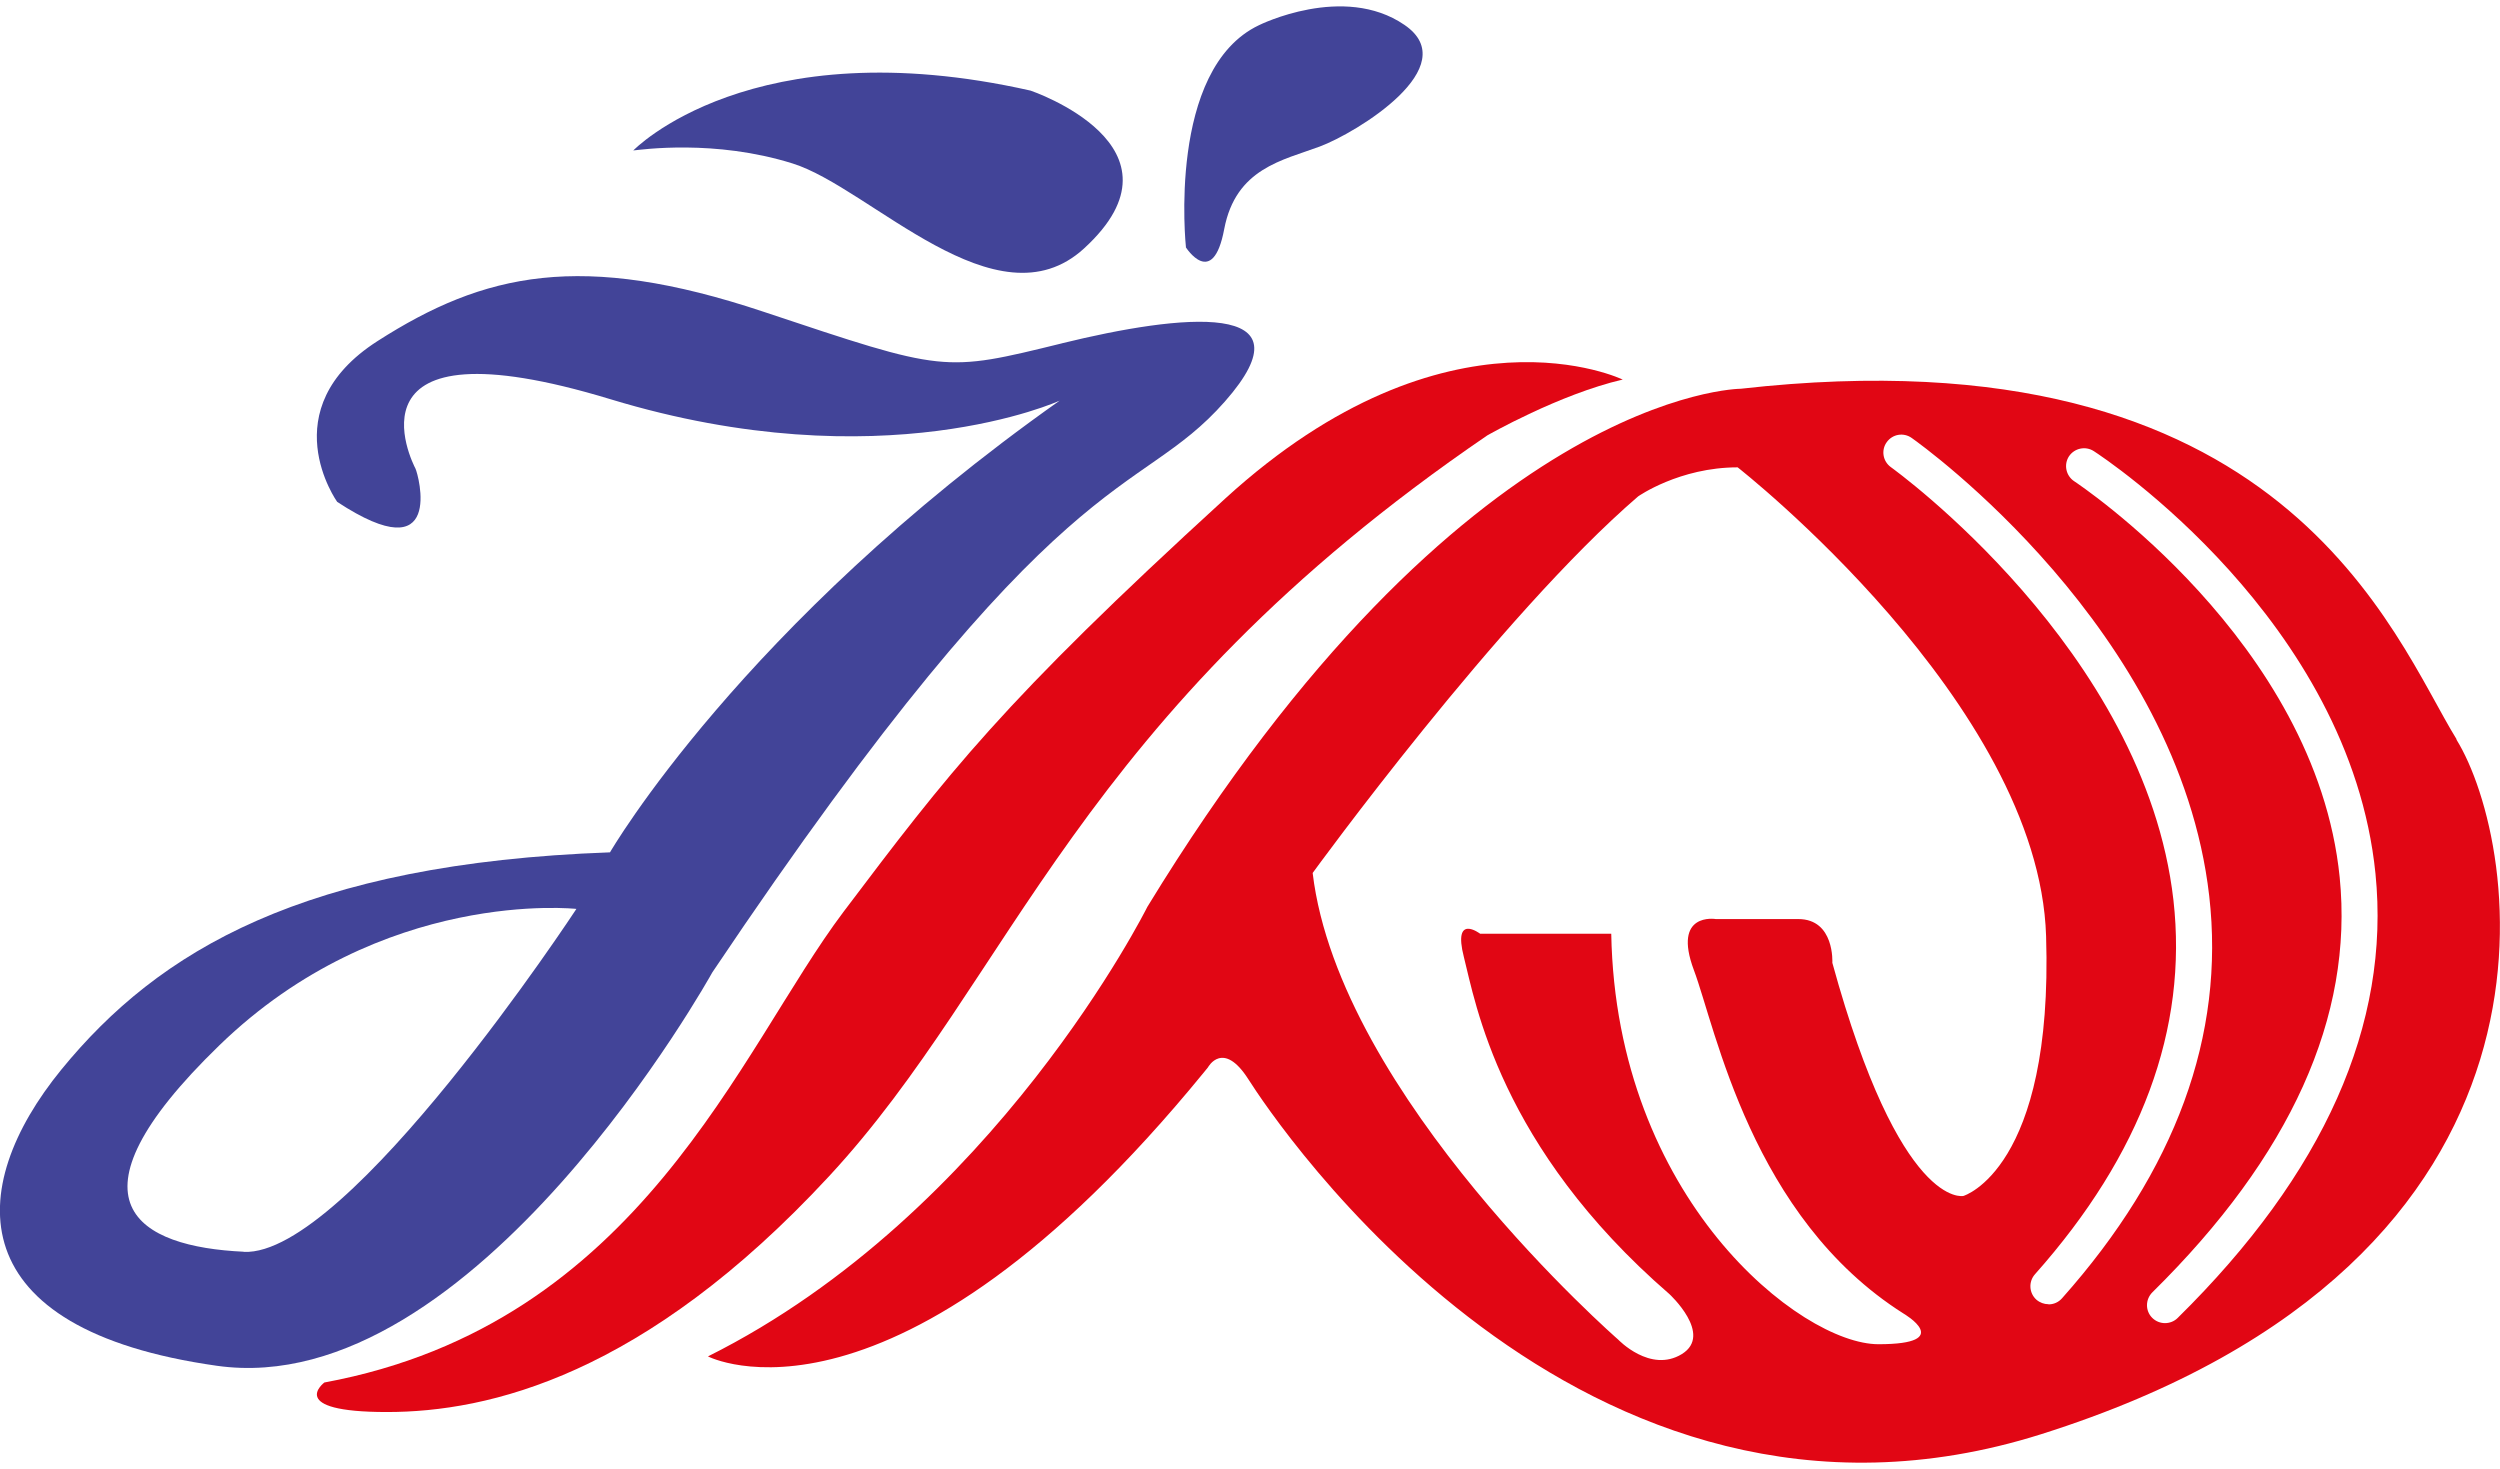 <?xml version="1.0" encoding="UTF-8"?>
<svg id="_圖層_1" xmlns="http://www.w3.org/2000/svg" viewBox="0 0 160 94">
  <defs>
    <style>
      .cls-1 {
        fill: #424498;
      }

      .cls-2 {
        fill: #e10614;
      }
    </style>
  </defs>
  <path class="cls-1" d="M40.52,9.64s7.56-7.88,25.44-3.84c0,0,10.55,3.57,3.42,10.1-5.6,5.13-13.68-3.89-18.66-5.44-4.98-1.56-9.68-.88-10.2-.83Z"/>
  <path class="cls-1" d="M75.9,15.82s-1.23-11.41,4.68-14.21c0,0,5.4-2.69,9.3-.02,3.91,2.66-3.06,6.91-5.42,7.79-2.36.88-5.37,1.39-6.11,5.28-.73,3.89-2.46,1.16-2.46,1.16Z"/>
  <path class="cls-2" d="M103.87,24.3s-11.17-5.44-25.47,7.62c-14.3,13.06-17.72,17.57-24.41,26.43-6.68,8.86-12.98,26.38-33.23,30.13,0,0-2.52,1.89,4,1.89s16.48-2.33,28.29-15.08c11.82-12.75,15.7-29.38,42.13-47.42,0,0,4.61-2.64,8.68-3.58Z"/>
  <path class="cls-2" d="M157.22,47.31c-4.04-6.53-10.94-26.37-45.81-22.43,0,0-17.77.05-37.98,33.16,0,0-9.76,19.6-28.12,28.77,0,0,11.85,6.16,31.74-18.18.09-.11.18-.22.26-.32,0,0,.96-1.79,2.59.77,1.63,2.56,21.14,32.05,50.73,22.71,35.44-11.19,30.63-37.93,26.58-44.46ZM125.66,76.54s-4.04.93-8.39-14.92c0,0,.16-2.8-2.18-2.8h-5.28s-2.8-.47-1.4,3.27c1.4,3.73,3.68,15.82,13.42,21.98,0,0,3.37,1.96-1.61,1.96s-16.79-9.33-17.1-26.27h-8.39s-1.77-1.35-1.04,1.5c.73,2.85,2.25,12.12,13.15,21.56,0,0,2.82,2.59.8,3.84-2.02,1.24-4.08-.93-4.08-.93,0,0-17.84-15.55-19.55-29.86,0,0,11.97-16.48,20.83-24.1,0,0,2.64-1.86,6.37-1.86,0,0,19.28,15.08,19.74,30,.47,14.92-5.29,16.63-5.29,16.63ZM131.1,83.47c-.27,0-.55-.1-.77-.29-.47-.42-.52-1.15-.09-1.63,6.81-7.66,9.79-15.71,8.86-23.94-1.82-16.01-17.92-27.59-18.08-27.71-.52-.37-.64-1.09-.27-1.6.37-.52,1.08-.64,1.6-.27.7.49,17.09,12.27,19.04,29.31,1.02,8.92-2.15,17.58-9.42,25.75-.23.26-.54.39-.86.39ZM139.37,84.35c-.22.22-.52.33-.81.33s-.59-.11-.82-.34c-.45-.45-.44-1.18.01-1.63,8.85-8.72,12.88-17.65,11.99-26.56-1.52-15.11-16.84-25.25-16.99-25.35-.53-.35-.68-1.06-.34-1.59.35-.53,1.06-.68,1.59-.34.67.43,16.39,10.83,18.03,27.04.97,9.64-3.29,19.21-12.66,28.44Z"/>
  <path class="cls-1" d="M67.98,21.97c-7.62,1.87-7.46,1.87-19.12-2.02-11.66-3.89-17.88-2.49-24.7,1.88-6.82,4.37-2.58,10.29-2.58,10.29,6.92,4.55,5.2-1.75,5.01-2.13-.2-.38-4.93-9.73,12.48-4.44,17.41,5.29,28.75.09,28.75.09-20.38,14.39-28.78,28.91-28.78,28.91-19.61.71-28.89,6.29-35.11,13.9-6.22,7.62-6.53,16.63,9.95,18.96,16.48,2.33,31.71-25.18,31.71-25.18,22.54-33.58,27.05-30,32.8-36.53,5.75-6.53-2.8-5.6-10.42-3.73ZM15.59,80.11c-6.68-.31-11.97-3.11-1.55-13.21,10.42-10.11,22.85-8.73,22.85-8.73,0,0-14.61,22.26-21.29,21.95Z"/>
</svg>